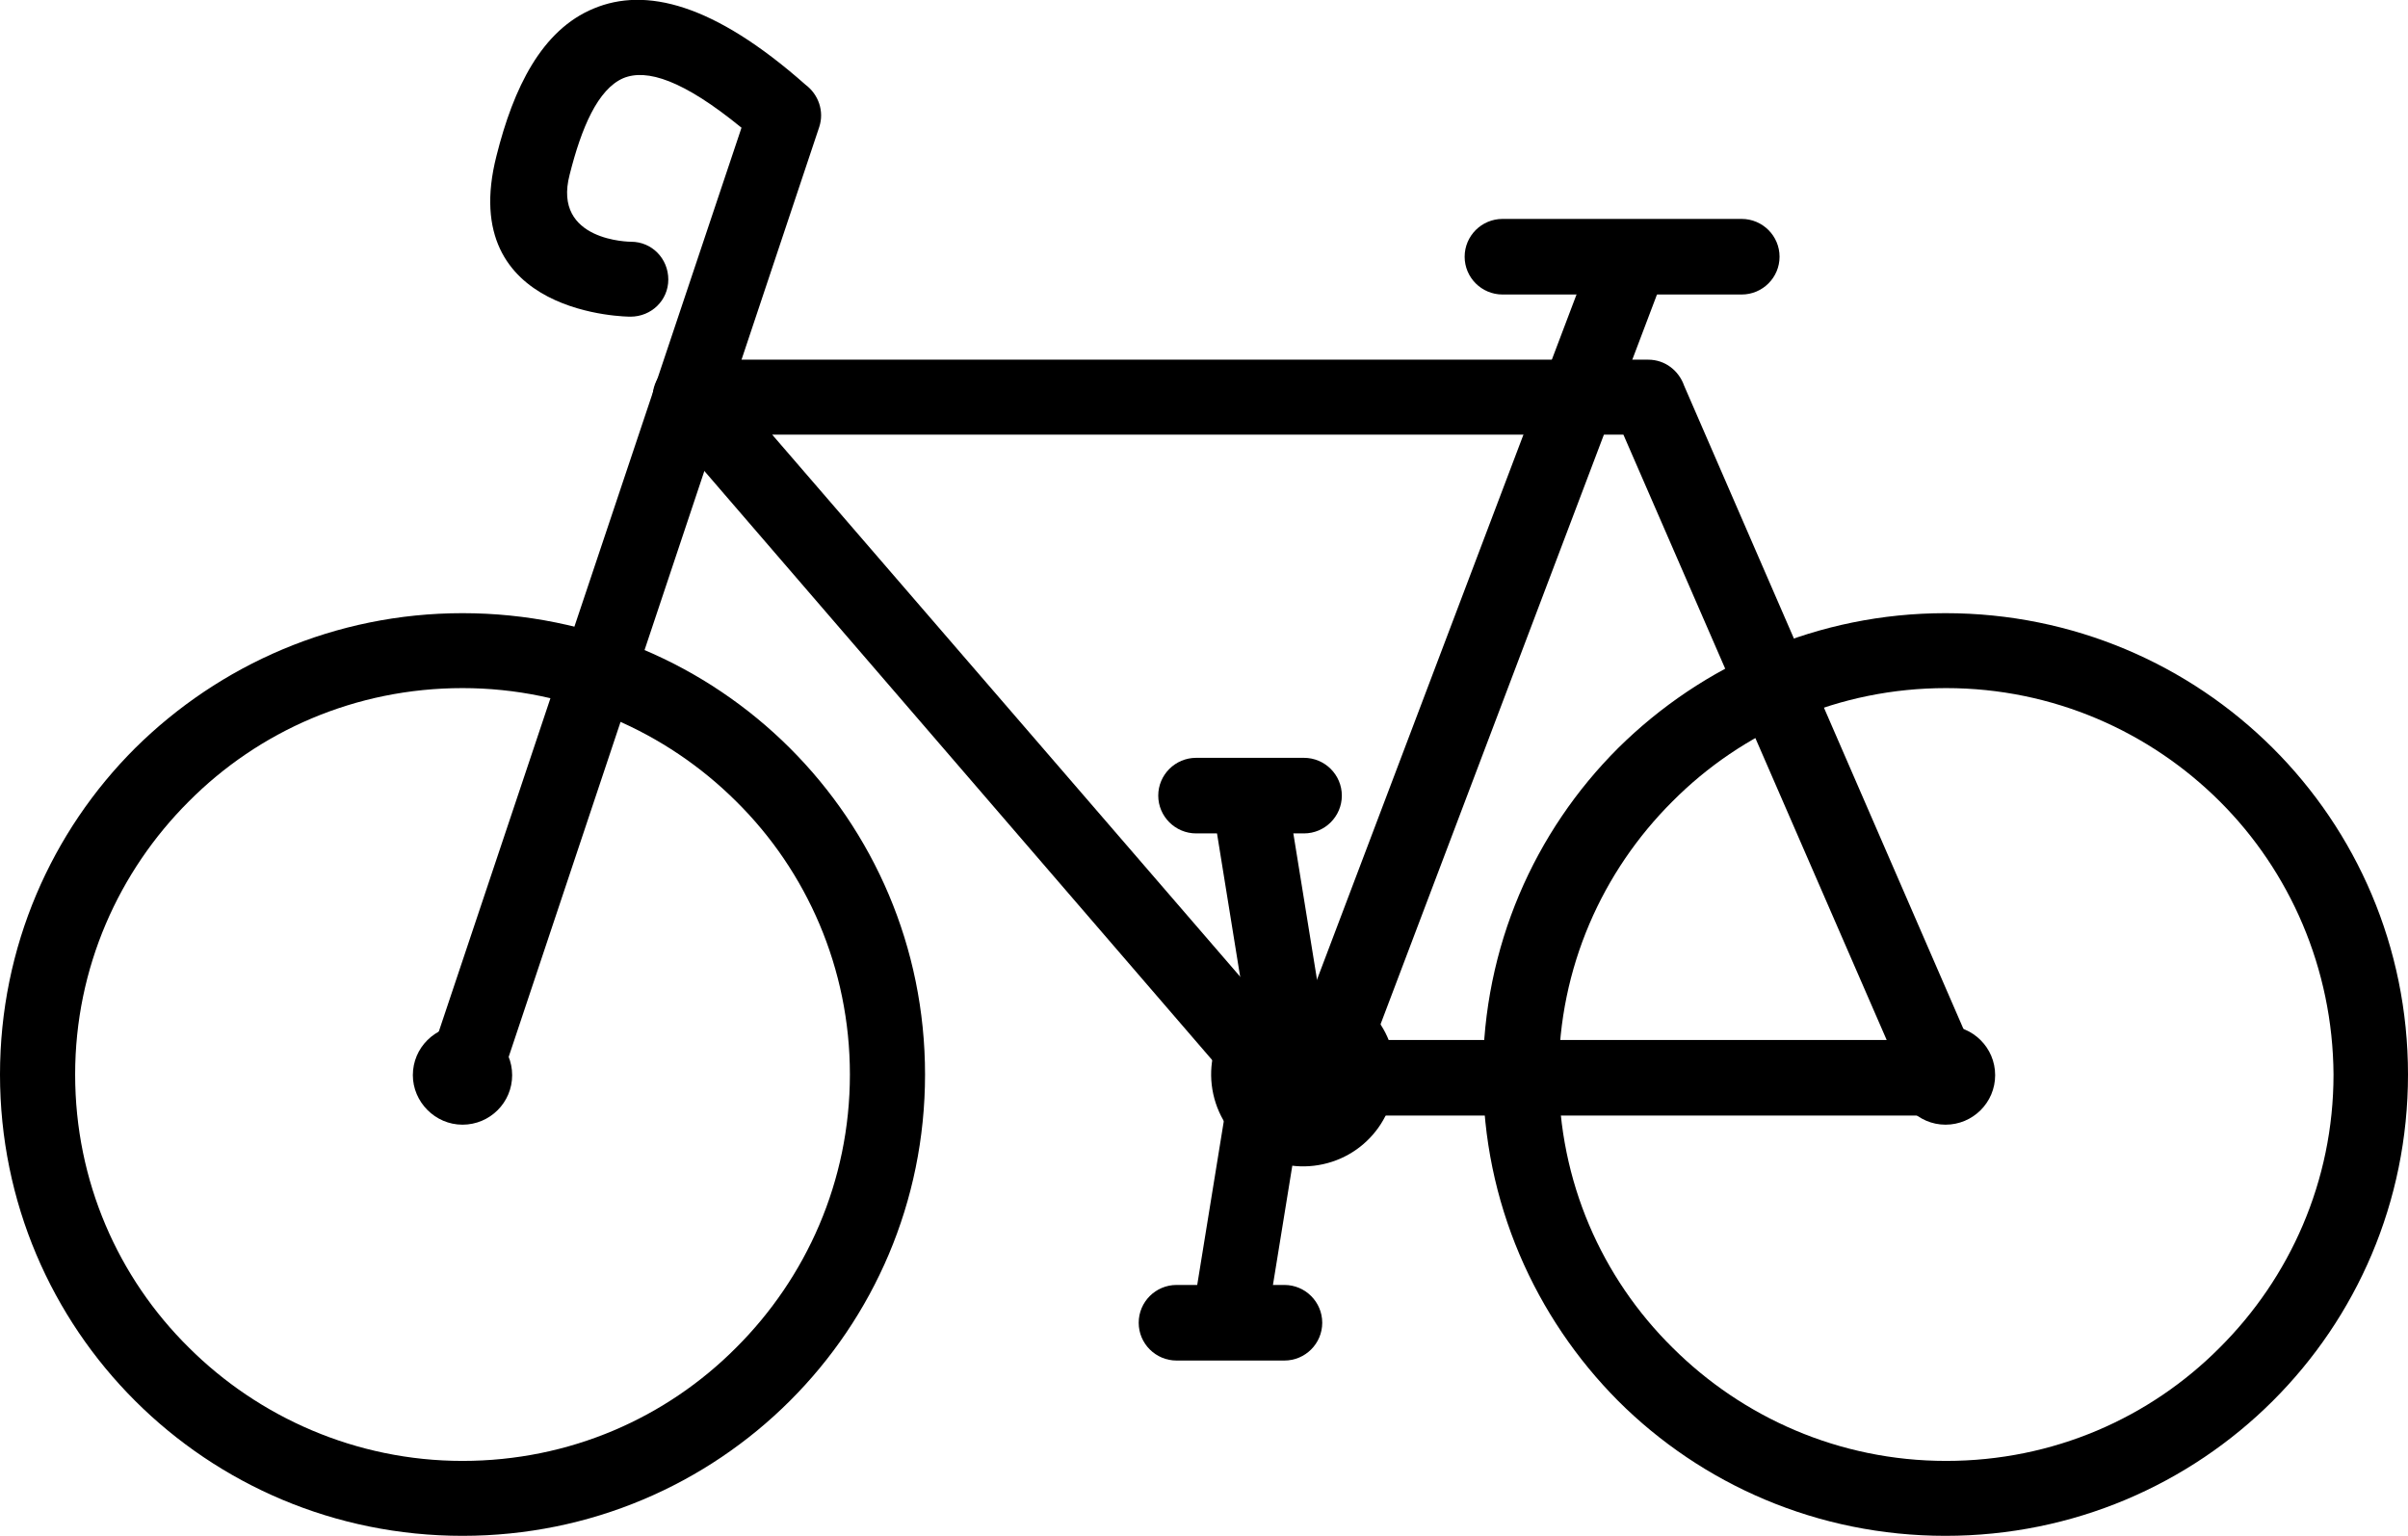 <?xml version="1.0" encoding="UTF-8"?> <svg xmlns="http://www.w3.org/2000/svg" width="58" height="37" viewBox="0 0 58 37" fill="none"><g clip-path="url(#clip0)"><path d="M11.14 14.772C14.225 14.772 17.01 16.012 19.024 18.021C21.038 20.03 22.281 22.809 22.281 25.886C22.281 28.963 21.038 31.741 19.024 33.75C17.01 35.76 14.225 37 11.14 37C8.056 37 5.271 35.76 3.257 33.75C1.243 31.741 0 28.963 0 25.886C0 22.809 1.243 20.03 3.257 18.021C5.287 16.012 8.072 14.772 11.14 14.772ZM17.734 19.308C16.05 17.629 13.705 16.577 11.14 16.577C8.56 16.577 6.231 17.613 4.547 19.308C2.864 20.988 1.81 23.311 1.81 25.886C1.81 28.46 2.848 30.784 4.547 32.463C6.231 34.143 8.576 35.195 11.14 35.195C13.721 35.195 16.05 34.159 17.734 32.463C19.417 30.784 20.471 28.46 20.471 25.886C20.471 23.327 19.433 20.988 17.734 19.308Z" fill="black"></path><path d="M46.859 14.772C49.943 14.772 52.728 16.012 54.743 18.021C56.757 20.03 58 22.809 58 25.886C58 28.963 56.757 31.741 54.743 33.75C52.728 35.76 49.943 37 46.859 37C43.775 37 40.99 35.76 38.976 33.75C36.978 31.741 35.719 28.963 35.719 25.886C35.719 22.809 36.962 20.03 38.976 18.021C41.006 16.012 43.791 14.772 46.859 14.772ZM53.468 19.308C51.784 17.629 49.456 16.577 46.875 16.577C44.294 16.577 41.966 17.613 40.282 19.308C38.598 20.988 37.544 23.311 37.544 25.886C37.544 28.46 38.583 30.784 40.282 32.463C41.966 34.143 44.294 35.195 46.875 35.195C49.456 35.195 51.784 34.159 53.468 32.463C55.152 30.784 56.206 28.46 56.206 25.886C56.19 23.327 55.152 20.988 53.468 19.308Z" fill="black"></path><path d="M16.616 8.665H39.7C40.109 8.665 40.439 8.932 40.565 9.293L47.646 25.603C47.851 26.059 47.63 26.592 47.174 26.796C47.048 26.843 46.922 26.875 46.797 26.875H30.762C30.463 26.875 30.196 26.734 30.038 26.514L15.94 10.157C15.609 9.78 15.656 9.215 16.034 8.885C16.207 8.728 16.412 8.665 16.616 8.665ZM39.102 10.471H18.599L31.187 25.054H45.443L39.102 10.471Z" fill="black"></path><path d="M10.291 25.682C10.134 26.153 10.385 26.671 10.857 26.812C11.329 26.969 11.849 26.718 11.99 26.247L19.732 3.061C19.858 2.684 19.716 2.276 19.402 2.041C17.183 0.078 15.546 -0.314 14.303 0.204C13.045 0.722 12.368 2.119 11.959 3.752C10.968 7.629 15.169 7.629 15.185 7.629C15.688 7.629 16.097 7.237 16.097 6.734C16.097 6.232 15.704 5.824 15.2 5.824C15.2 5.824 13.296 5.824 13.721 4.207C14.005 3.077 14.398 2.151 15.011 1.884C15.578 1.648 16.459 1.931 17.86 3.077L10.291 25.682Z" fill="black"></path><path d="M30.951 25.635C30.778 26.106 31.014 26.624 31.486 26.796C31.958 26.969 32.477 26.734 32.651 26.263L39.952 6.986C40.125 6.515 39.889 5.997 39.417 5.824C38.945 5.651 38.425 5.887 38.252 6.358L30.951 25.635Z" fill="black"></path><path fill-rule="evenodd" clip-rule="evenodd" d="M11.14 27.095C11.801 27.095 12.336 26.561 12.336 25.902C12.336 25.242 11.801 24.709 11.14 24.709C10.479 24.709 9.944 25.242 9.944 25.902C9.944 26.545 10.479 27.095 11.14 27.095Z" fill="black"></path><path fill-rule="evenodd" clip-rule="evenodd" d="M46.86 27.095C47.521 27.095 48.056 26.561 48.056 25.902C48.056 25.242 47.521 24.709 46.86 24.709C46.199 24.709 45.664 25.242 45.664 25.902C45.664 26.545 46.199 27.095 46.86 27.095Z" fill="black"></path><path d="M31.868 28.047C33.065 27.784 33.821 26.603 33.558 25.409C33.294 24.215 32.111 23.461 30.914 23.724C29.717 23.986 28.961 25.167 29.224 26.361C29.488 27.555 30.671 28.31 31.868 28.047Z" fill="black"></path><path d="M30.982 19.026L31.769 23.892L29.975 24.175L29.189 19.308L30.982 19.026Z" fill="black"></path><path d="M28.811 18.257C28.308 18.257 27.898 18.665 27.898 19.167C27.898 19.669 28.308 20.078 28.811 20.078H31.407C31.911 20.078 32.32 19.669 32.32 19.167C32.32 18.665 31.911 18.257 31.407 18.257H28.811Z" fill="black"></path><path d="M28.717 31.694L29.504 26.843L31.282 27.126L30.495 31.977L28.717 31.694Z" fill="black"></path><path d="M28.339 30.956C27.836 30.956 27.427 31.364 27.427 31.867C27.427 32.369 27.836 32.777 28.339 32.777H30.936C31.439 32.777 31.848 32.369 31.848 31.867C31.848 31.364 31.439 30.956 30.936 30.956H28.339Z" fill="black"></path><path d="M36.191 5.274C35.687 5.274 35.278 5.683 35.278 6.185C35.278 6.687 35.687 7.095 36.191 7.095H41.95C42.454 7.095 42.863 6.687 42.863 6.185C42.863 5.683 42.454 5.274 41.95 5.274H36.191Z" fill="black"></path></g><defs><clipPath id="clip0"><rect width="58" height="37" fill="white"></rect></clipPath></defs></svg> 